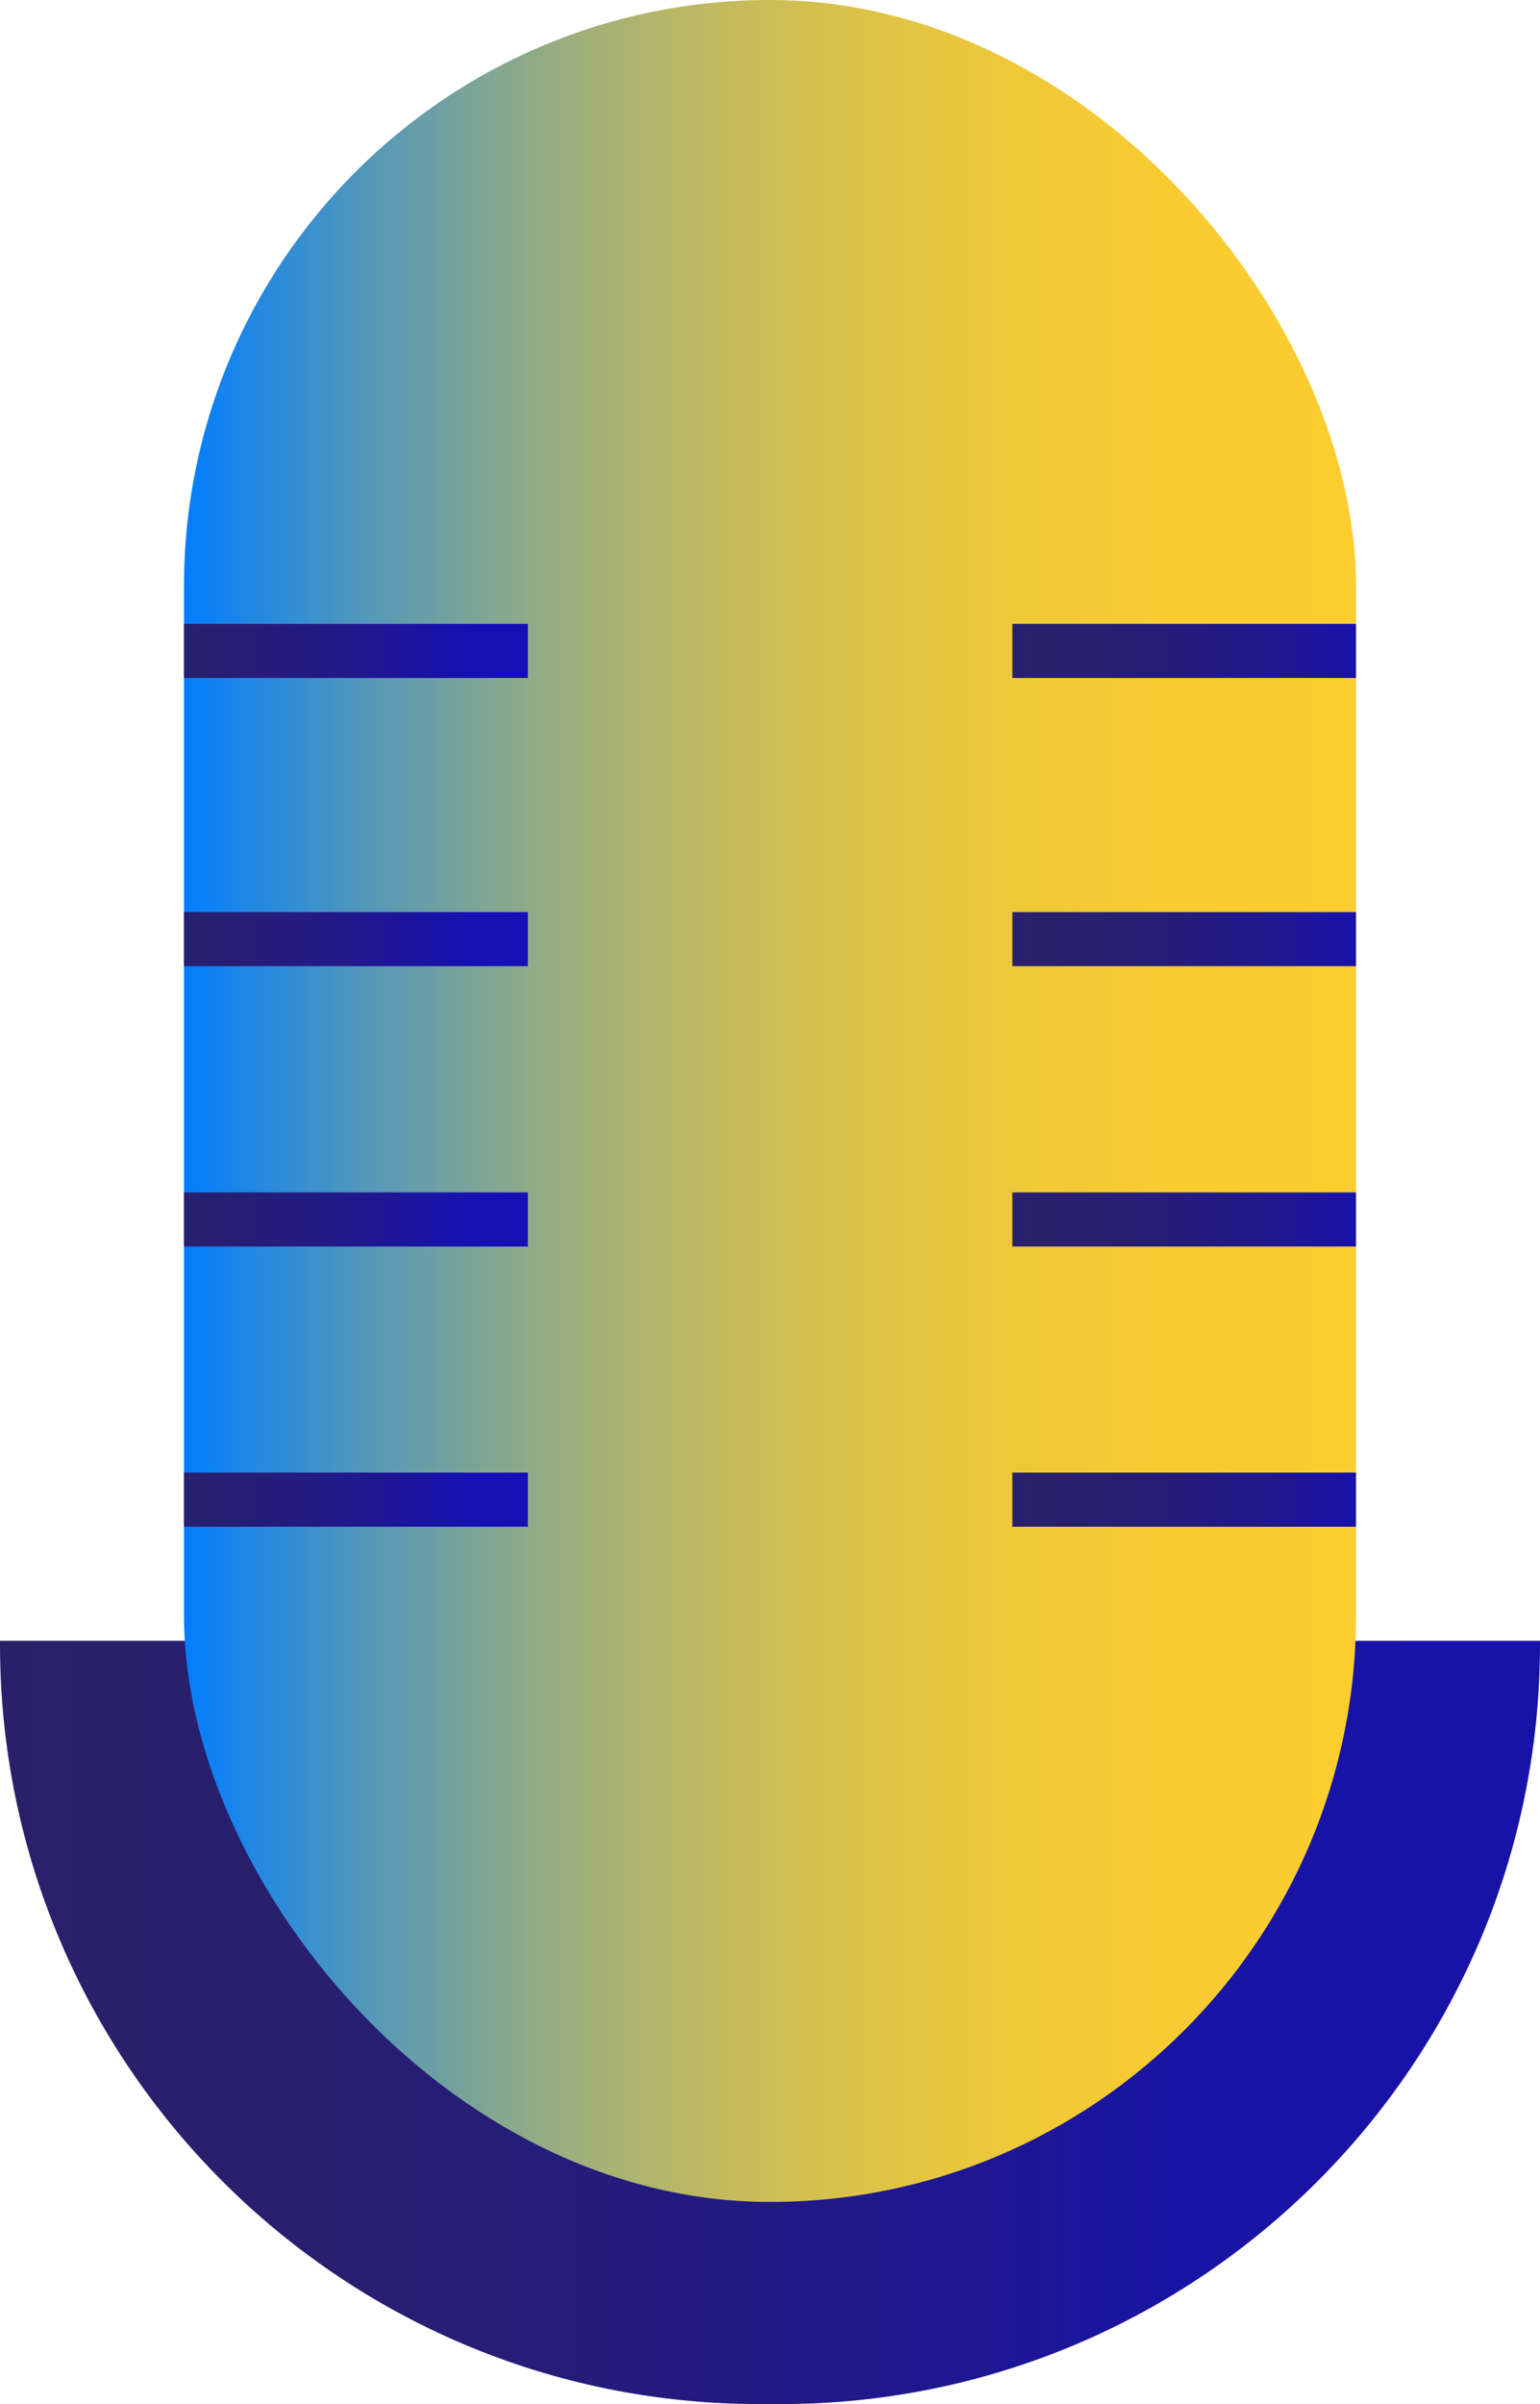 <?xml version="1.0" encoding="UTF-8"?><svg id="Layer_2" xmlns="http://www.w3.org/2000/svg" xmlns:xlink="http://www.w3.org/1999/xlink" viewBox="0 0 78.6 122.62"><defs><style>.cls-1{fill:url(#linear-gradient);}.cls-1,.cls-2,.cls-3{stroke-width:0px;}.cls-4{stroke:url(#linear-gradient-6);}.cls-4,.cls-2,.cls-5,.cls-6,.cls-7,.cls-8,.cls-9,.cls-10,.cls-11{fill:none;}.cls-4,.cls-5,.cls-6,.cls-7,.cls-8,.cls-9,.cls-10,.cls-11{stroke-linejoin:round;stroke-width:2.76px;}.cls-3{fill:url(#linear-gradient-2);}.cls-5{stroke:url(#linear-gradient-10);}.cls-12{clip-path:url(#clippath);}.cls-6{stroke:url(#linear-gradient-8);}.cls-7{stroke:url(#linear-gradient-4);}.cls-8{stroke:url(#linear-gradient-9);}.cls-9{stroke:url(#linear-gradient-7);}.cls-10{stroke:url(#linear-gradient-5);}.cls-11{stroke:url(#linear-gradient-3);}</style><linearGradient id="linear-gradient" x1="0" y1="103.16" x2="78.6" y2="103.16" gradientUnits="userSpaceOnUse"><stop offset="0" stop-color="#2a206a"/><stop offset=".19" stop-color="#281f6e"/><stop offset=".41" stop-color="#241c7c"/><stop offset=".64" stop-color="#1d1793"/><stop offset=".76" stop-color="#1914a3"/><stop offset=".93" stop-color="#1813a7"/></linearGradient><linearGradient id="linear-gradient-2" x1="9.39" y1="56.16" x2="69.21" y2="56.16" gradientUnits="userSpaceOnUse"><stop offset="0" stop-color="#007dff"/><stop offset=".06" stop-color="#2288e2"/><stop offset=".16" stop-color="#5598b8"/><stop offset=".26" stop-color="#81a693"/><stop offset=".36" stop-color="#a7b274"/><stop offset=".47" stop-color="#c6bb5b"/><stop offset=".58" stop-color="#ddc347"/><stop offset=".7" stop-color="#eec839"/><stop offset=".84" stop-color="#f8cb31"/><stop offset="1" stop-color="#fccd2f"/></linearGradient><clipPath id="clippath"><rect class="cls-2" x="9.39" y="0" width="59.82" height="112.31" rx="29.91" ry="29.91"/></clipPath><linearGradient id="linear-gradient-3" x1="5.3" y1="33.2" x2="26.94" y2="33.2" gradientUnits="userSpaceOnUse"><stop offset="0" stop-color="#2a206a"/><stop offset=".2" stop-color="#281f6e"/><stop offset=".4" stop-color="#251c7a"/><stop offset=".62" stop-color="#1f178f"/><stop offset=".83" stop-color="#1711ad"/><stop offset=".88" stop-color="#1510b5"/></linearGradient><linearGradient id="linear-gradient-4" y1="47.9" y2="47.9" xlink:href="#linear-gradient-3"/><linearGradient id="linear-gradient-5" y1="62.2" y2="62.2" xlink:href="#linear-gradient-3"/><linearGradient id="linear-gradient-6" y1="76.49" y2="76.49" xlink:href="#linear-gradient-3"/><linearGradient id="linear-gradient-7" x1="51.67" x2="73.31" xlink:href="#linear-gradient-3"/><linearGradient id="linear-gradient-8" x1="51.67" y1="47.9" x2="73.31" y2="47.9" xlink:href="#linear-gradient-3"/><linearGradient id="linear-gradient-9" x1="51.67" y1="62.2" x2="73.31" y2="62.2" xlink:href="#linear-gradient-3"/><linearGradient id="linear-gradient-10" x1="51.67" y1="76.49" x2="73.31" y2="76.49" xlink:href="#linear-gradient-3"/></defs><g id="Background"><path class="cls-1" d="m0,83.69h78.6v.17c0,21.39-17.37,38.76-38.76,38.76h-1.08C17.37,122.62,0,105.25,0,83.86v-.17H0Z"/><rect class="cls-3" x="9.39" y="0" width="59.82" height="112.31" rx="29.91" ry="29.91"/><g class="cls-12"><line class="cls-11" x1="26.94" y1="33.2" x2="5.3" y2="33.2"/><line class="cls-7" x1="26.94" y1="47.9" x2="5.3" y2="47.9"/><line class="cls-10" x1="26.94" y1="62.2" x2="5.3" y2="62.2"/><line class="cls-4" x1="26.94" y1="76.49" x2="5.3" y2="76.49"/><line class="cls-9" x1="73.31" y1="33.2" x2="51.67" y2="33.2"/><line class="cls-6" x1="73.31" y1="47.9" x2="51.67" y2="47.9"/><line class="cls-8" x1="73.31" y1="62.2" x2="51.67" y2="62.2"/><line class="cls-5" x1="73.31" y1="76.49" x2="51.67" y2="76.49"/></g></g></svg>